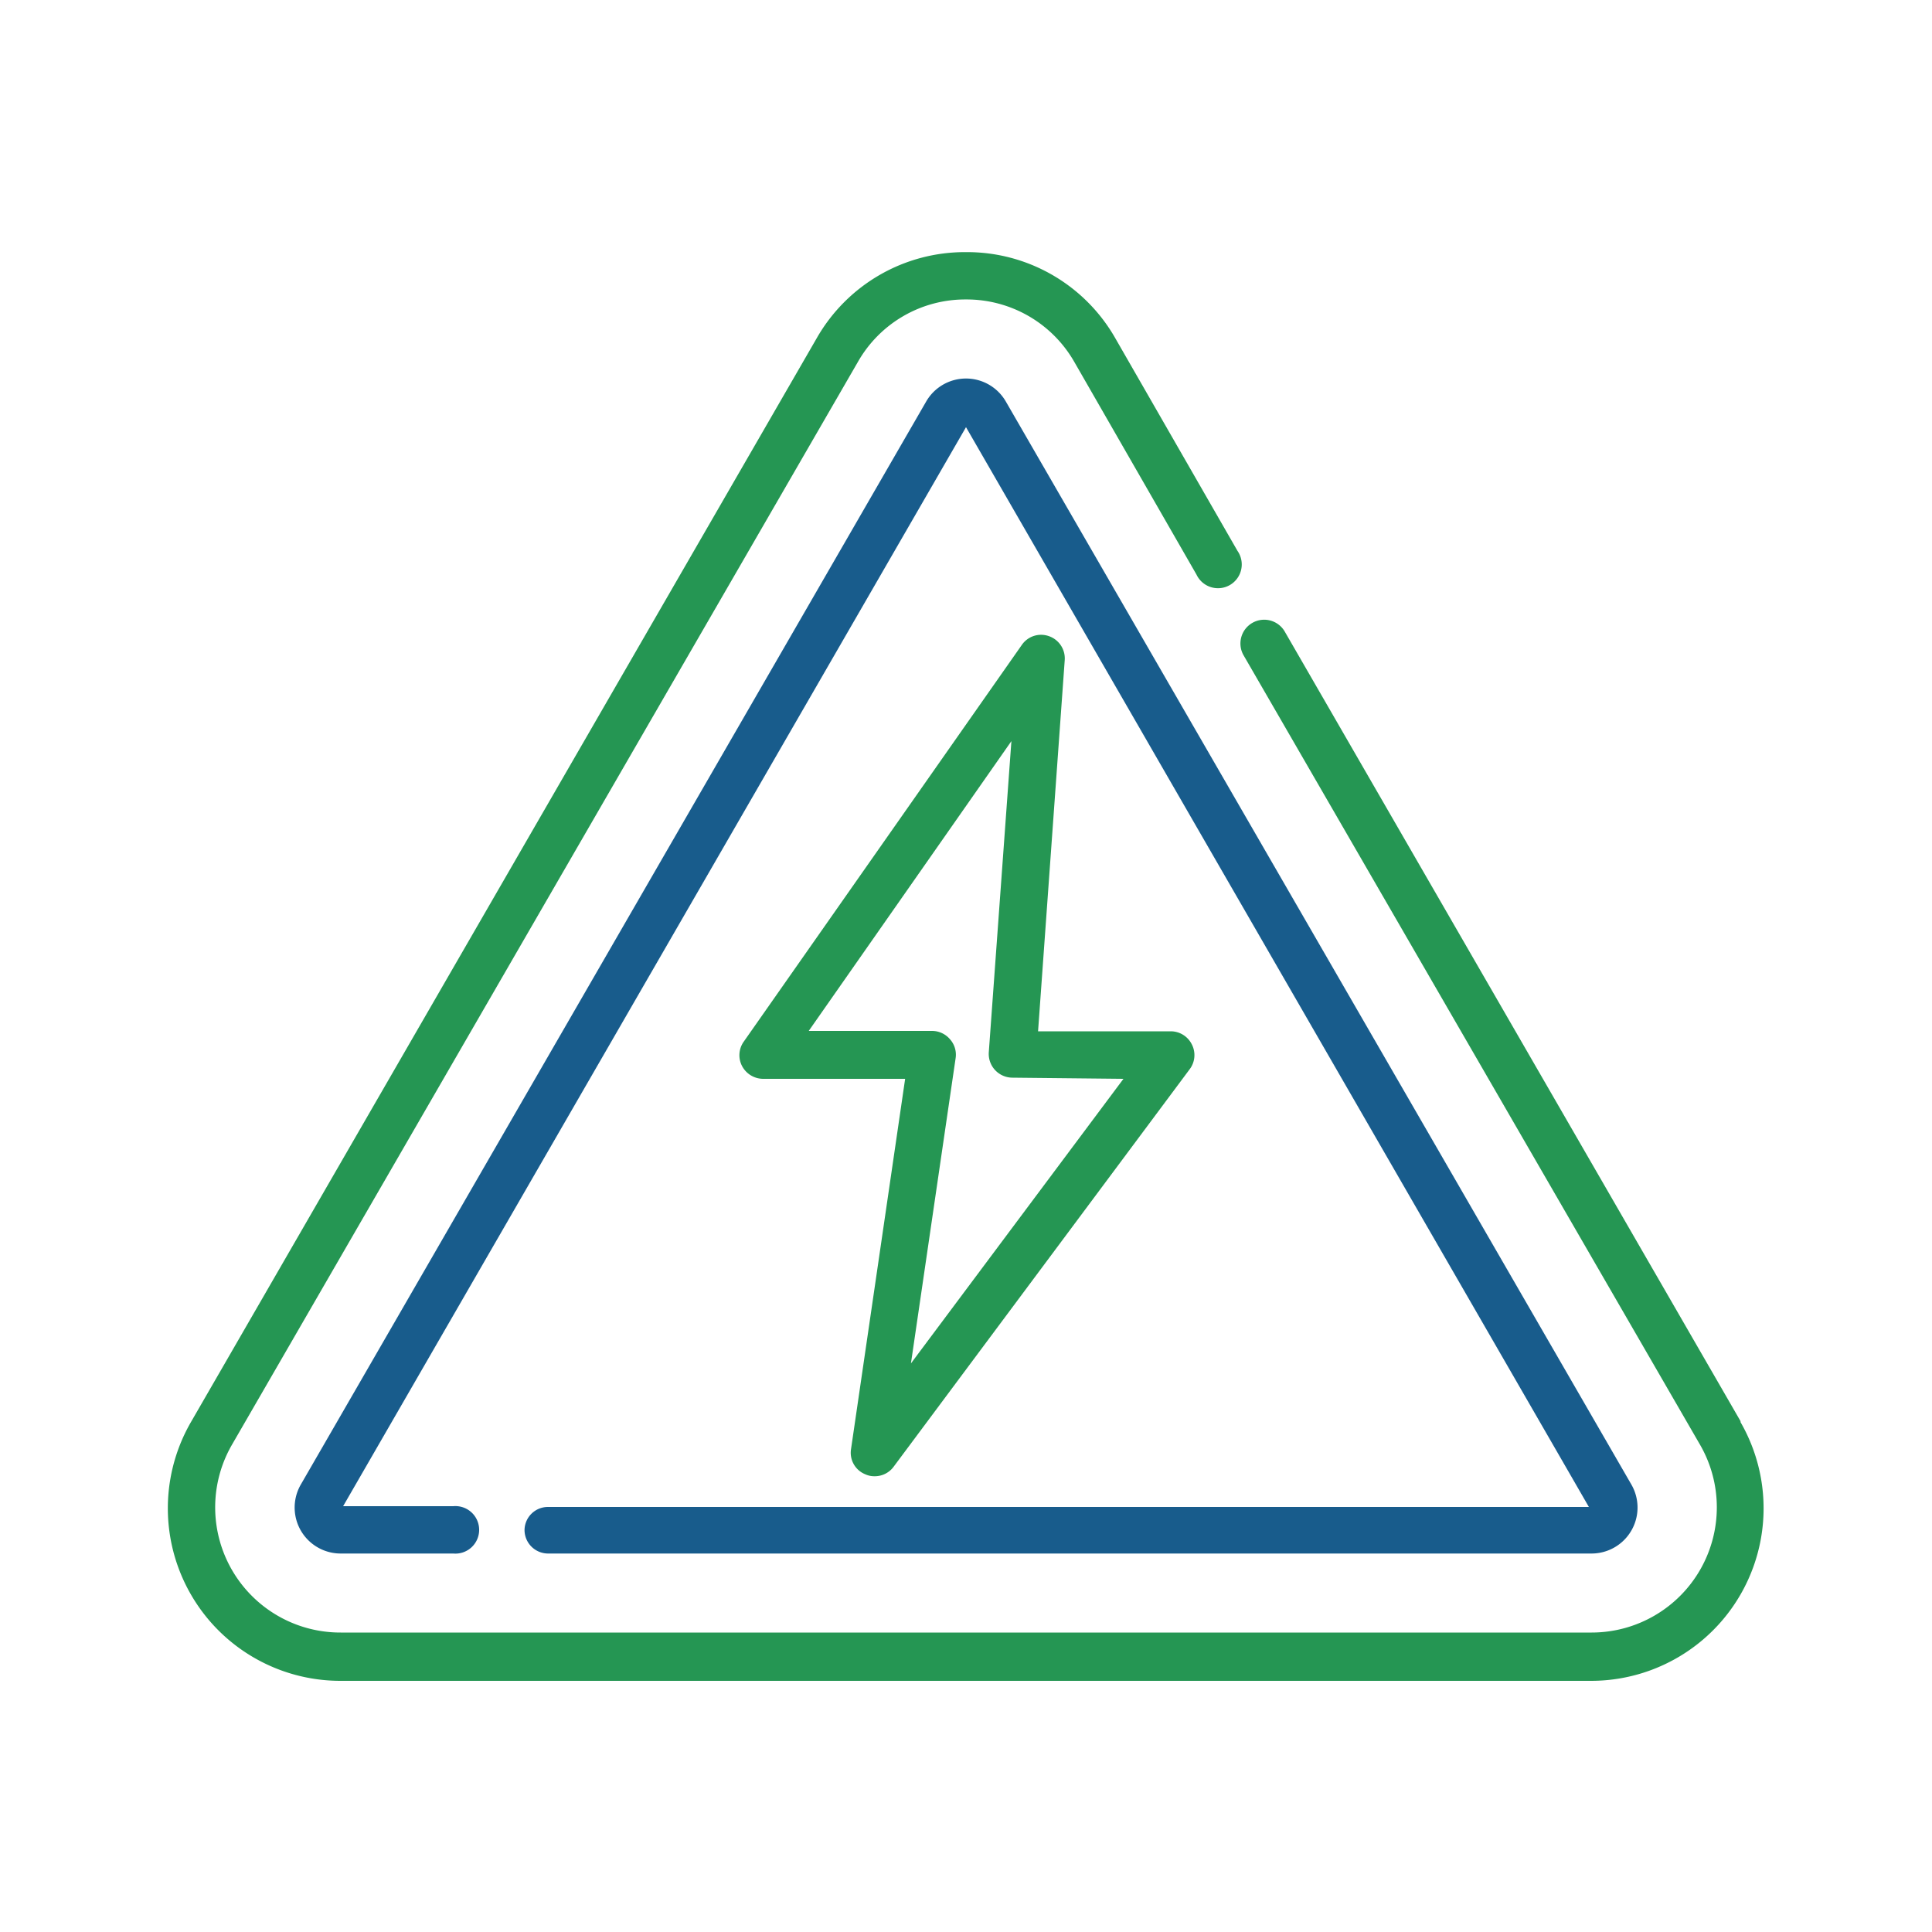 <svg xmlns="http://www.w3.org/2000/svg" viewBox="0 0 100 100"><title>icon</title><path d="M90.09,73.56,66.51,32.71a1.23,1.23,0,1,0-2.13,1.23L88,74.79a6.48,6.48,0,0,1-5.61,9.71H17.64A6.48,6.48,0,0,1,12,74.79L44.4,18.74A6.39,6.39,0,0,1,50,15.5h0a6.42,6.42,0,0,1,5.61,3.24l6.32,11a1.23,1.23,0,1,0,2.12-1.23L57.73,17.51A8.83,8.83,0,0,0,50,13.05h0a8.83,8.83,0,0,0-7.73,4.46L9.91,73.56A8.93,8.93,0,0,0,17.64,87H82.36a8.93,8.93,0,0,0,7.73-13.39Z" style="fill:#259653"/><path d="M27.15,79.18a1.22,1.22,0,0,0,1.22,1.23h54a2.38,2.38,0,0,0,2.07-3.57L52.06,20.78a2.38,2.38,0,0,0-4.12,0L15.57,76.84a2.38,2.38,0,0,0,2.07,3.57h5.82a1.23,1.23,0,1,0,0-2.45h-5.7L50,22.11,82.24,78H28.37A1.21,1.21,0,0,0,27.15,79.18Z" style="fill:#185c8c"/><path d="M54.3,32.93a1.21,1.21,0,0,0-1.41.45L38.5,53.91a1.21,1.21,0,0,0-.09,1.27,1.24,1.24,0,0,0,1.09.66h7.35L44.05,75a1.2,1.2,0,0,0,.74,1.31,1.1,1.1,0,0,0,.47.1,1.21,1.21,0,0,0,1-.5L61.58,55.34a1.21,1.21,0,0,0,.11-1.28,1.22,1.22,0,0,0-1.09-.68H53.73l1.38-19.21A1.22,1.22,0,0,0,54.3,32.93Zm3.85,22.91-11,14.73,2.31-15.78a1.2,1.2,0,0,0-.29-1,1.22,1.22,0,0,0-.92-.43H41.86l10.49-15-1.17,16.1a1.23,1.23,0,0,0,1.23,1.32Z" style="fill:#259653"/></svg>